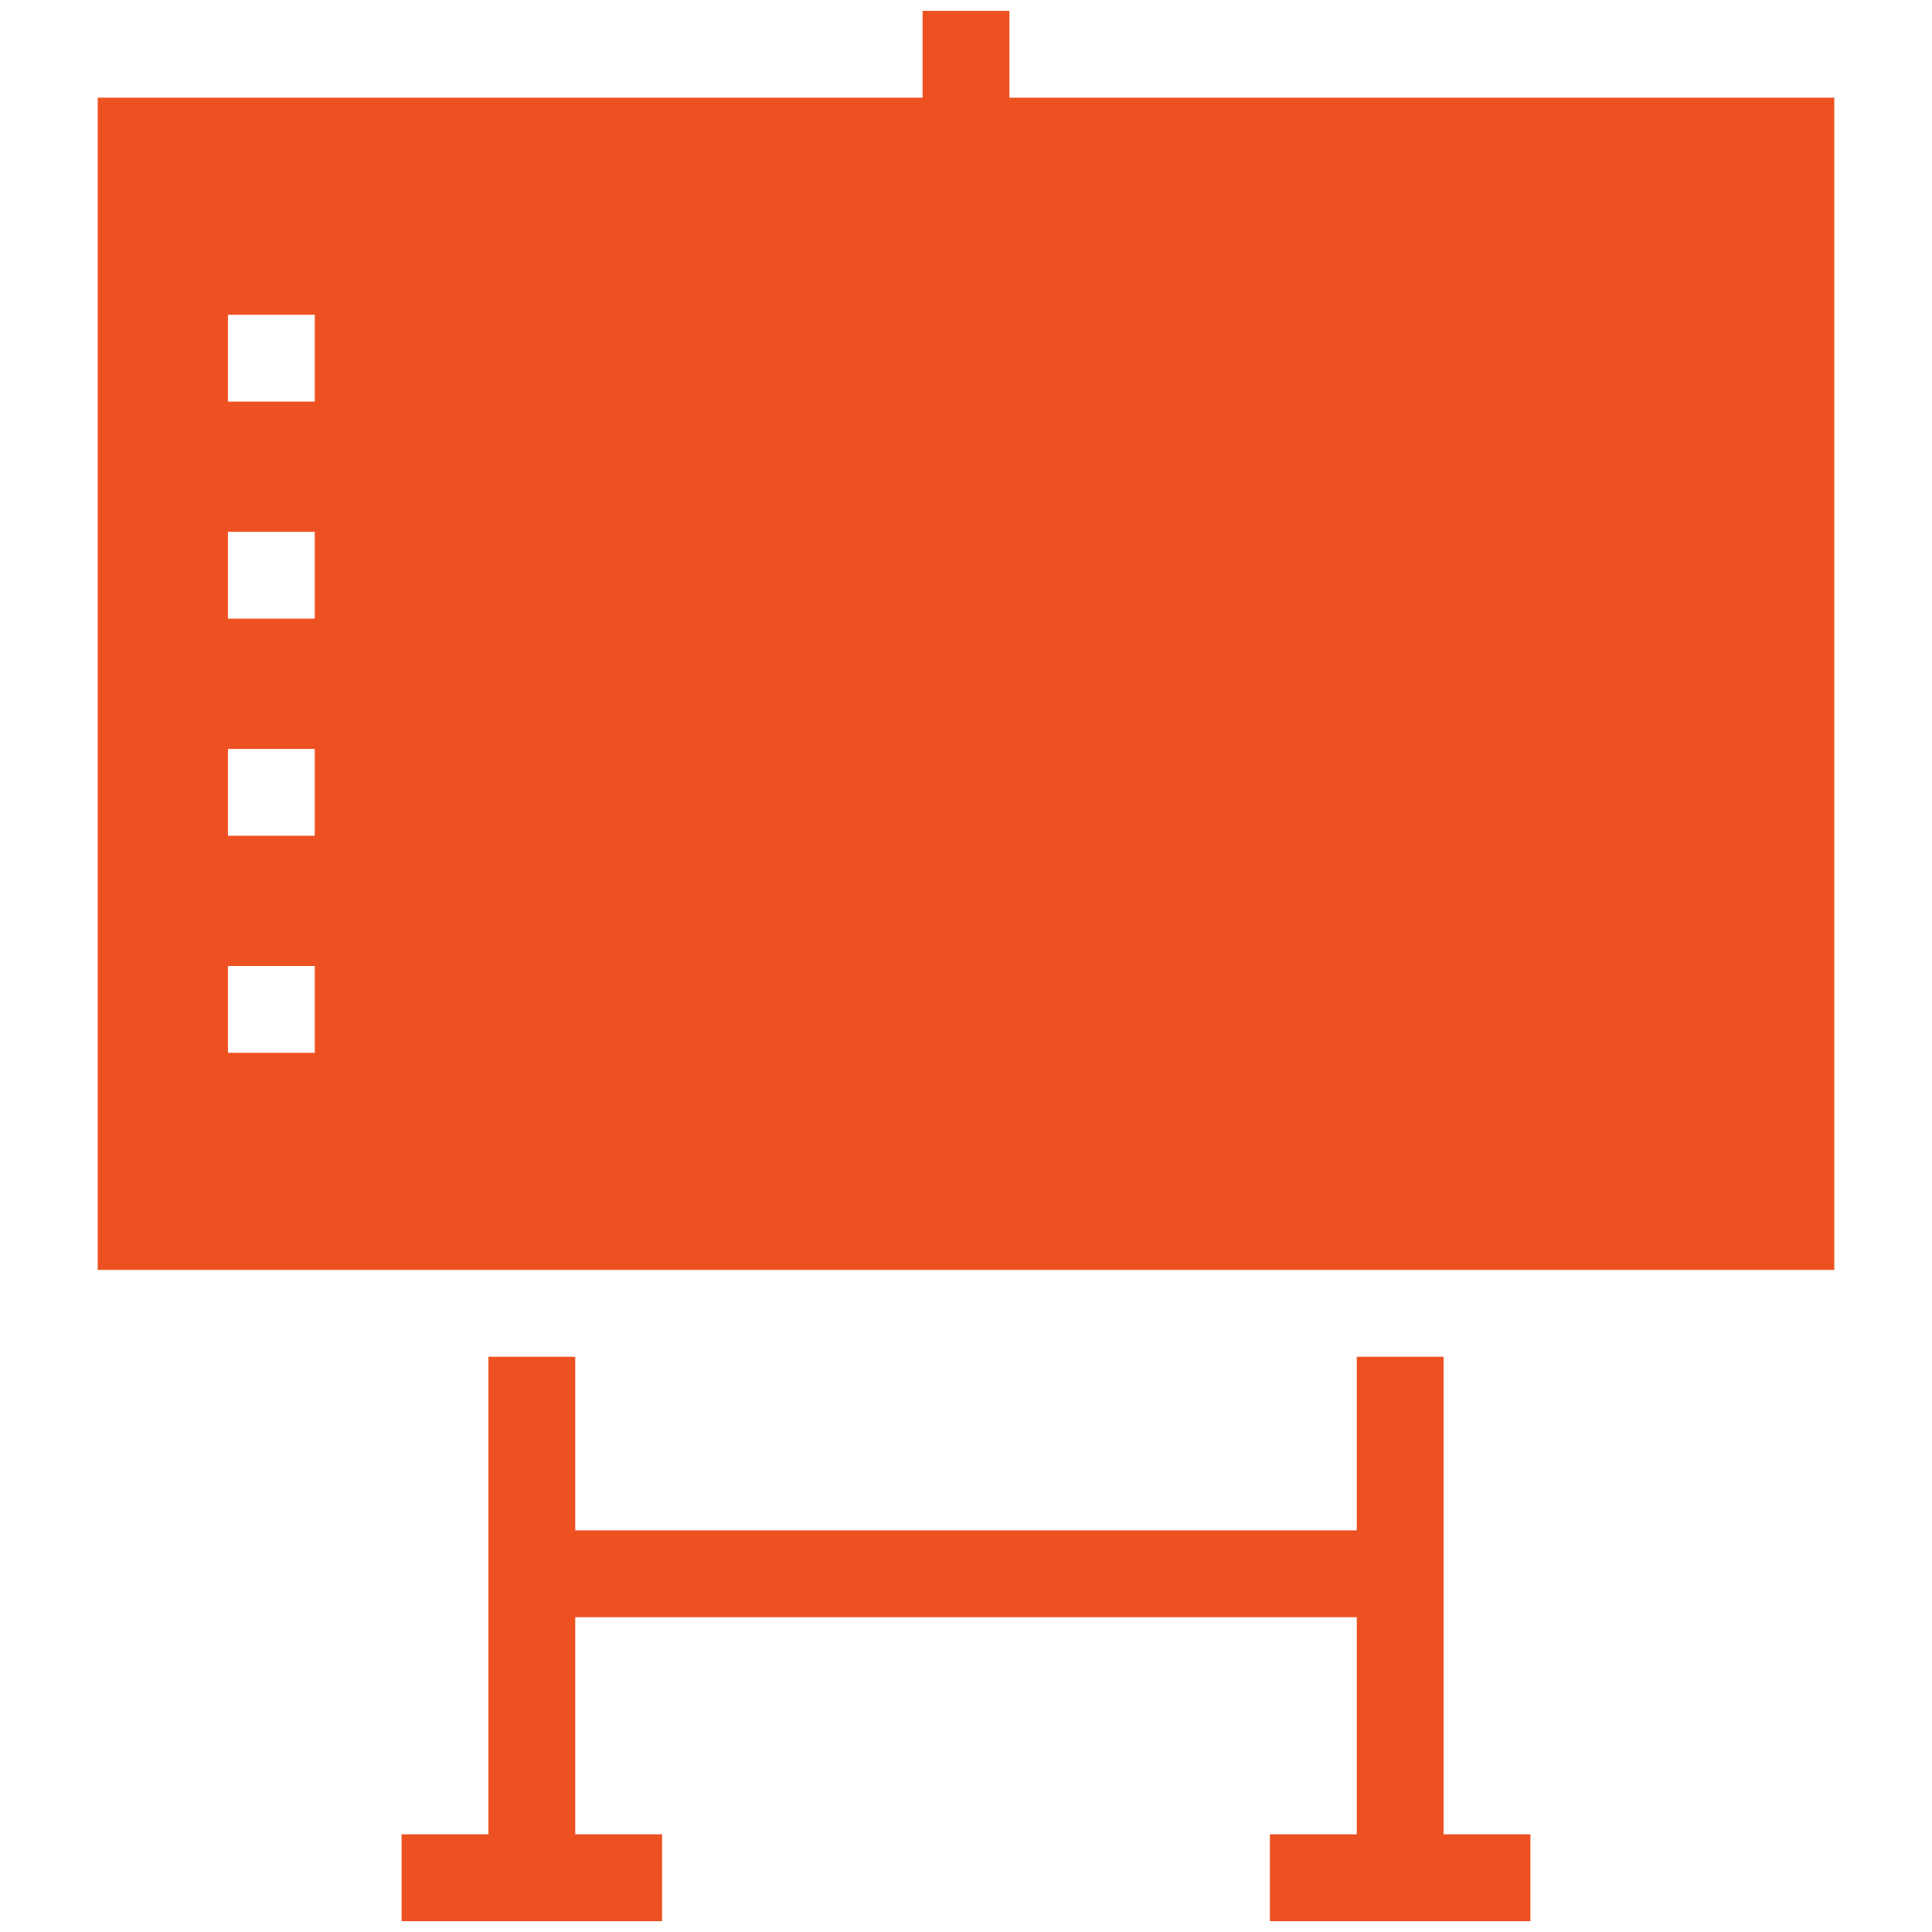 <svg width="51" height="51" viewBox="0 0 51 51" fill="none" xmlns="http://www.w3.org/2000/svg">
<path fill-rule="evenodd" clip-rule="evenodd" d="M24.354 0.287C25.118 0.287 25.882 0.287 26.646 0.287C26.646 1.051 26.646 1.815 26.646 2.579C33.904 2.579 41.163 2.579 48.421 2.579C48.421 12.893 48.421 23.208 48.421 33.523C33.14 33.523 17.86 33.523 2.579 33.523C2.579 23.208 2.579 12.893 2.579 2.579C9.837 2.579 17.095 2.579 24.354 2.579C24.354 1.815 24.354 1.051 24.354 0.287ZM6.017 8.309C6.781 8.309 7.545 8.309 8.309 8.309C8.309 9.073 8.309 9.837 8.309 10.601C7.545 10.601 6.781 10.601 6.017 10.601C6.017 9.837 6.017 9.073 6.017 8.309ZM6.017 14.039C6.781 14.039 7.545 14.039 8.309 14.039C8.309 14.803 8.309 15.567 8.309 16.331C7.545 16.331 6.781 16.331 6.017 16.331C6.017 15.567 6.017 14.803 6.017 14.039ZM6.017 19.77C6.781 19.77 7.545 19.77 8.309 19.77C8.309 20.534 8.309 21.298 8.309 22.062C7.545 22.062 6.781 22.062 6.017 22.062C6.017 21.298 6.017 20.534 6.017 19.77ZM6.017 25.5C6.781 25.5 7.545 25.5 8.309 25.5C8.309 26.264 8.309 27.028 8.309 27.792C7.545 27.792 6.781 27.792 6.017 27.792C6.017 27.028 6.017 26.264 6.017 25.5Z" fill="#EE5121"/>
<path fill-rule="evenodd" clip-rule="evenodd" d="M12.893 35.815C13.657 35.815 14.421 35.815 15.185 35.815C15.185 37.343 15.185 38.871 15.185 40.399C22.062 40.399 28.938 40.399 35.815 40.399C35.815 38.871 35.815 37.343 35.815 35.815C36.579 35.815 37.343 35.815 38.107 35.815C38.107 40.017 38.107 44.219 38.107 48.421C38.871 48.421 39.635 48.421 40.399 48.421C40.399 49.185 40.399 49.95 40.399 50.714C38.107 50.714 35.815 50.714 33.522 50.714C33.522 49.95 33.522 49.185 33.522 48.421C34.286 48.421 35.05 48.421 35.815 48.421C35.815 46.511 35.815 44.601 35.815 42.691C28.938 42.691 22.062 42.691 15.185 42.691C15.185 44.601 15.185 46.511 15.185 48.421C15.949 48.421 16.713 48.421 17.477 48.421C17.477 49.185 17.477 49.95 17.477 50.714C15.185 50.714 12.893 50.714 10.601 50.714C10.601 49.95 10.601 49.185 10.601 48.421C11.365 48.421 12.129 48.421 12.893 48.421C12.893 44.219 12.893 40.017 12.893 35.815Z" fill="#EE5121"/>
</svg>
